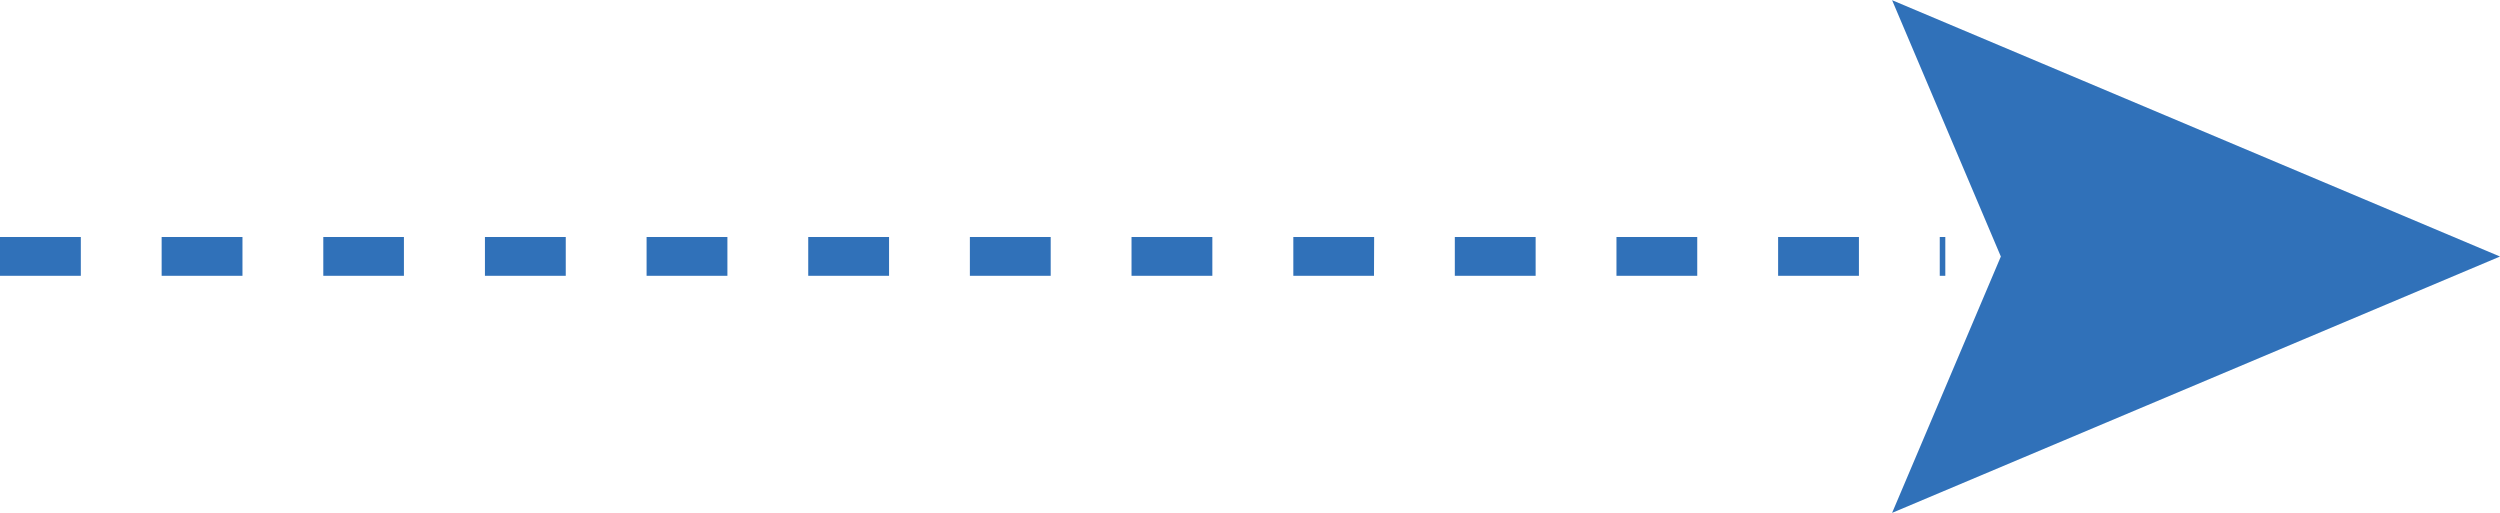 <svg xmlns="http://www.w3.org/2000/svg" width="64.369" height="13.205" viewBox="0 0 64.369 13.205"><g transform="translate(-398.829 -2554.271)"><path d="M50.087.5h-.143v-1h.143ZM47.863.5H45.782v-1h2.081ZM43.7.5H41.62v-1H43.7ZM39.539.5H37.458v-1h2.081ZM35.377.5H33.3v-1h2.081ZM31.215.5H29.134v-1h2.081ZM27.053.5H24.972v-1h2.081ZM22.891.5H20.81v-1h2.081ZM18.729.5H16.648v-1h2.081ZM14.567.5H12.486v-1h2.081ZM10.4.5H8.324v-1H10.4ZM6.243.5H4.162v-1H6.243ZM2.081.5H0v-1H2.081Z" transform="translate(398.829 2560.873)" fill="#3071b9"/><path d="M1.783.5H0v-1H1.783Z" transform="translate(450.771 2560.873)" fill="#3071b9"/><path d="M120.045,45.93l2.8-6.6-2.8-6.6,15.652,6.6Z" transform="translate(327.501 2521.546)" fill="#3071b9"/></g></svg>